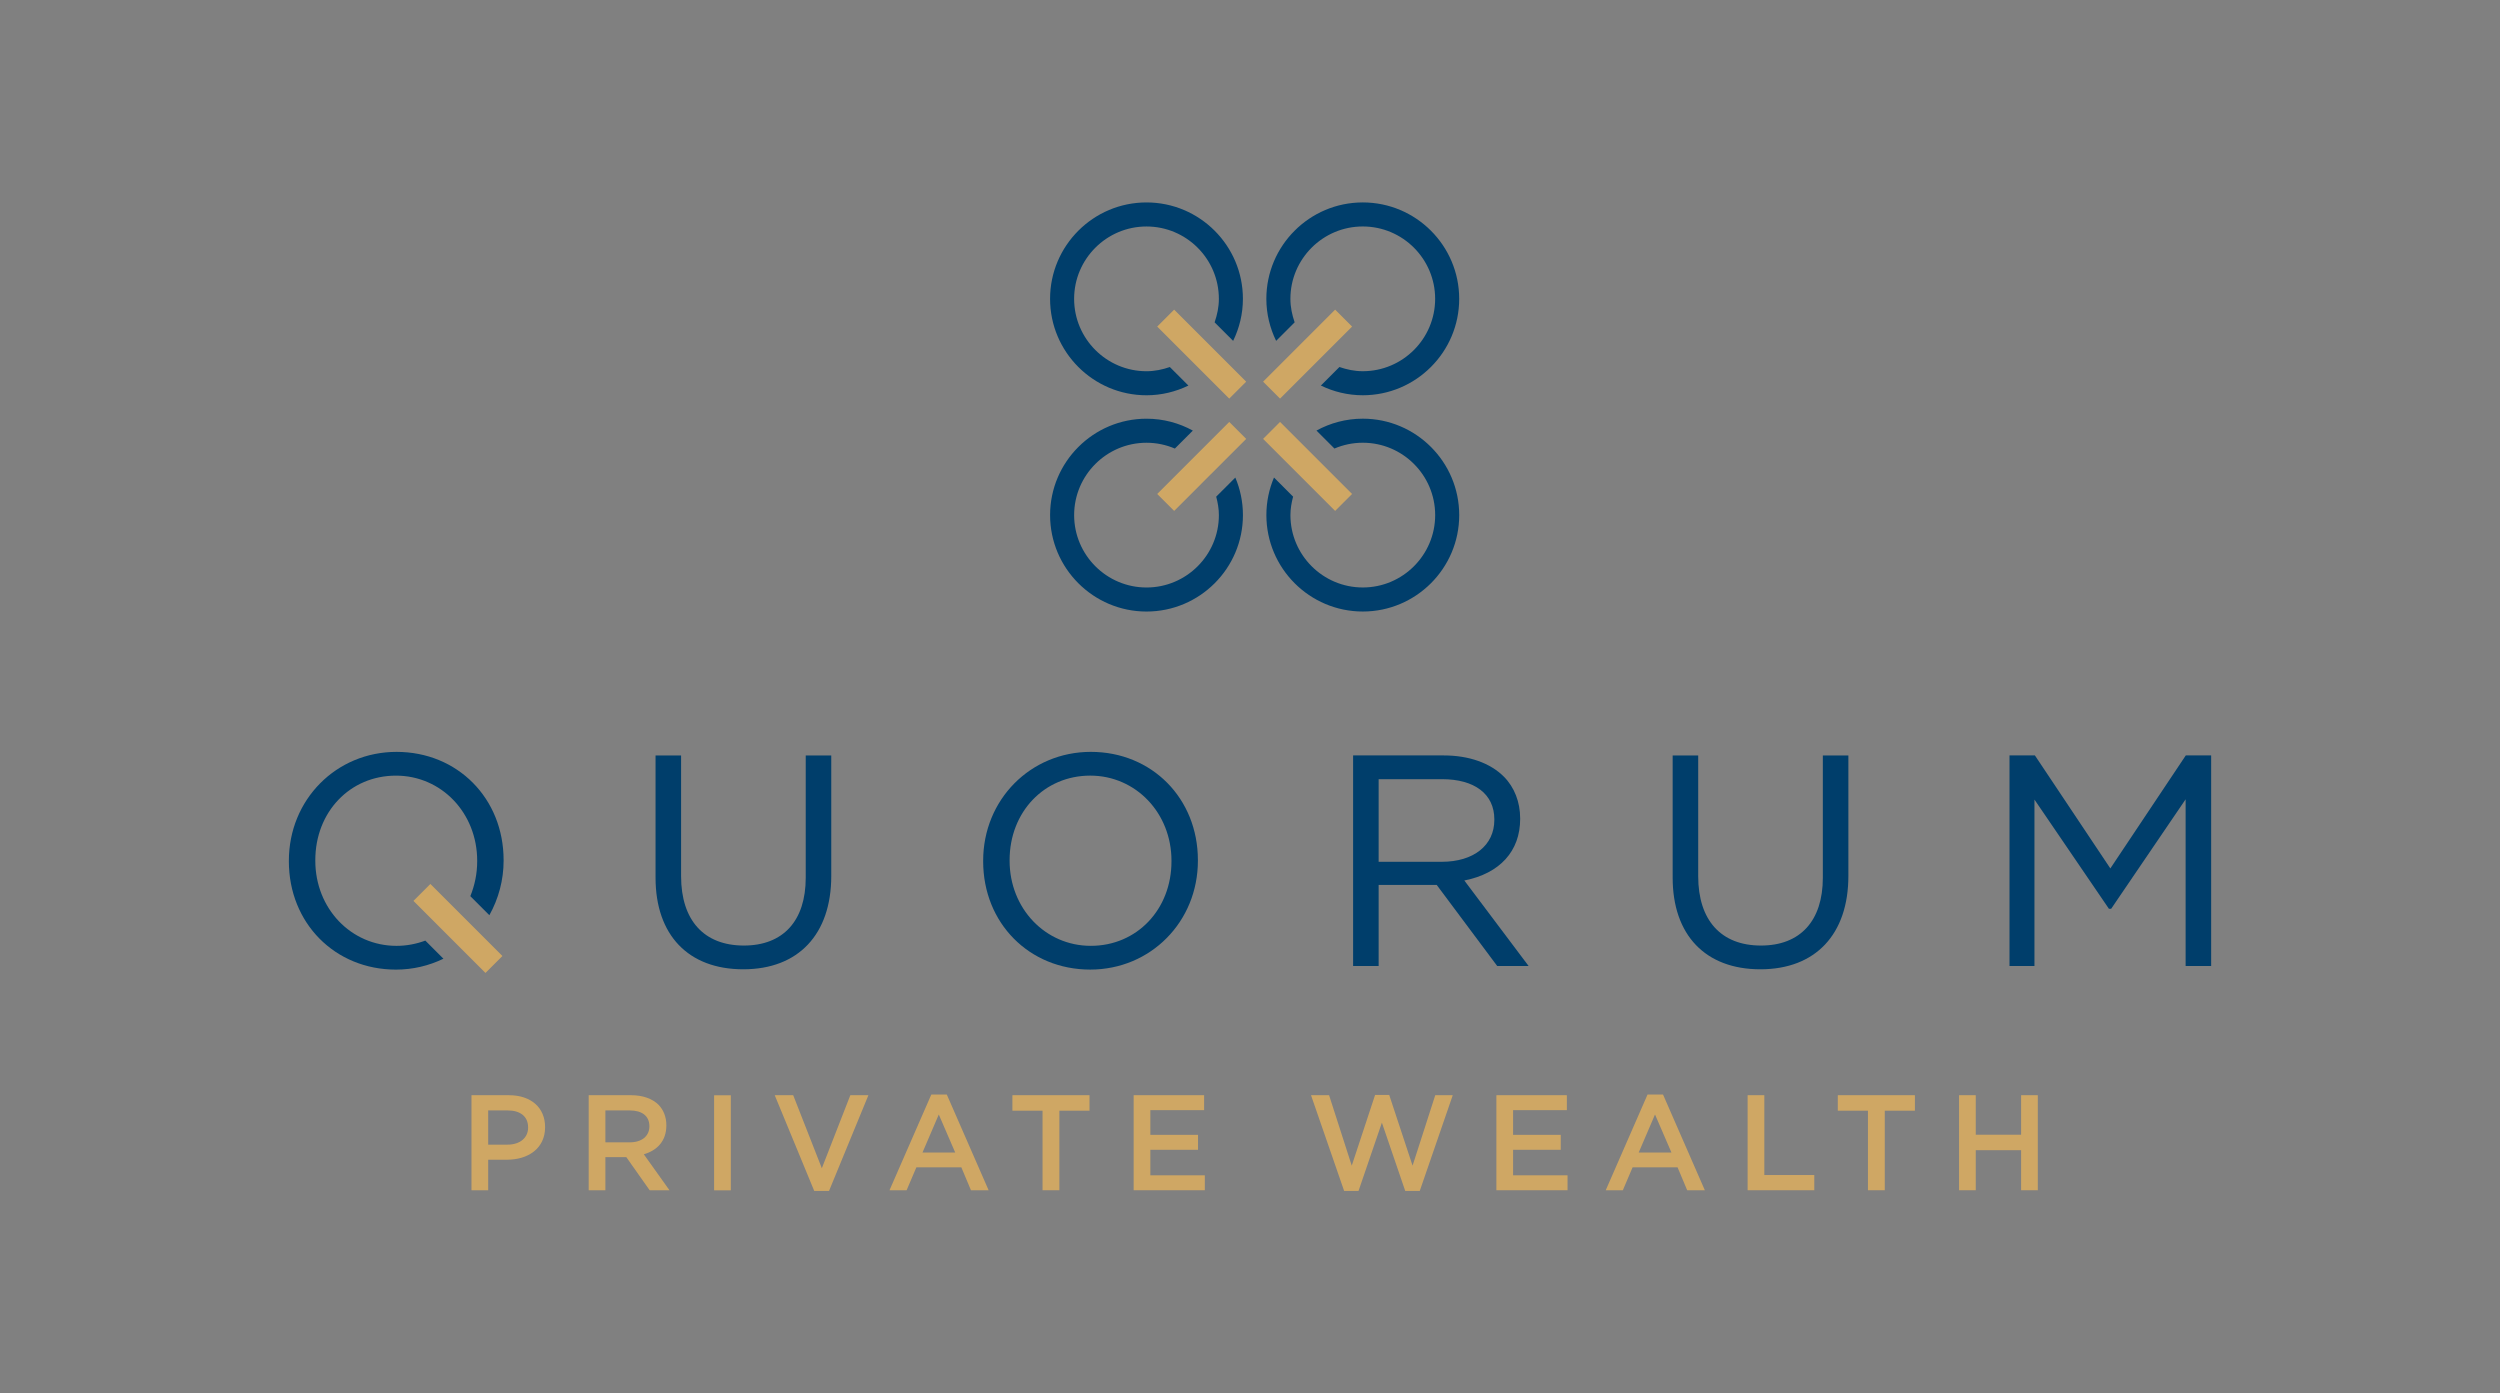 <svg xmlns:inkscape="http://www.inkscape.org/namespaces/inkscape" xmlns:sodipodi="http://sodipodi.sourceforge.net/DTD/sodipodi-0.dtd" xmlns:xlink="http://www.w3.org/1999/xlink" xmlns="http://www.w3.org/2000/svg" xmlns:svg="http://www.w3.org/2000/svg" id="svg1" width="387.556" height="216" viewBox="0 0 387.556 216"><rect x="0" y="0" width="387.556" height="216" fill="#808080" stroke="none"/><defs id="defs1"><clipPath id="clipPath2"><path d="M 0,162 H 290.667 V 0 H 0 Z" transform="translate(-150.031,-127.256)" id="path2"></path></clipPath><clipPath id="clipPath4"><path d="M 0,162 H 290.667 V 0 H 0 Z" transform="translate(-133.3,-118.838)" id="path4"></path></clipPath><clipPath id="clipPath6"><path d="M 0,162 H 290.667 V 0 H 0 Z" transform="translate(-158.449,-113.321)" id="path6"></path></clipPath><clipPath id="clipPath8"><path d="M 0,162 H 290.667 V 0 H 0 Z" transform="translate(-141.715,-102.109)" id="path8"></path></clipPath><clipPath id="clipPath10"><path d="M 0,162 H 290.667 V 0 H 0 Z" transform="translate(-155.233,-126)" id="path10"></path></clipPath><clipPath id="clipPath12"><path d="M 0,162 H 290.667 V 0 H 0 Z" transform="translate(-147.841,-116.637)" id="path12"></path></clipPath><clipPath id="clipPath14"><path d="M 0,162 H 290.667 V 0 H 0 Z" transform="translate(-156.218,-125.015)" id="path14"></path></clipPath><clipPath id="clipPath16"><path d="M 0,162 H 290.667 V 0 H 0 Z" transform="translate(-135.528,-125.015)" id="path16"></path></clipPath><clipPath id="clipPath18"><path d="M 0,162 H 290.667 V 0 H 0 Z" transform="translate(-144.891,-117.623)" id="path18"></path></clipPath><clipPath id="clipPath20"><path d="M 0,162 H 290.667 V 0 H 0 Z" transform="translate(-142.137,-120.377)" id="path20"></path></clipPath><clipPath id="clipPath22"><path d="M 0,162 H 290.667 V 0 H 0 Z" transform="translate(-143.906,-111.958)" id="path22"></path></clipPath><clipPath id="clipPath24"><path d="M 0,162 H 290.667 V 0 H 0 Z" transform="translate(-136.514,-102.595)" id="path24"></path></clipPath><clipPath id="clipPath26"><path d="M 0,162 H 290.667 V 0 H 0 Z" transform="translate(-143.906,-111.958)" id="path26"></path></clipPath><clipPath id="clipPath28"><path d="M 0,162 H 290.667 V 0 H 0 Z" transform="translate(-146.855,-110.972)" id="path28"></path></clipPath><clipPath id="clipPath30"><path d="M 0,162 H 290.667 V 0 H 0 Z" transform="translate(-155.233,-102.595)" id="path30"></path></clipPath><clipPath id="clipPath32"><path d="M 0,162 H 290.667 V 0 H 0 Z" transform="translate(-153.164,-108.605)" id="path32"></path></clipPath><clipPath id="clipPath34"><path d="M 0,162 H 290.667 V 0 H 0 Z" transform="translate(-59.017,-28.916)" id="path34"></path></clipPath><clipPath id="clipPath36"><path d="M 0,162 H 290.667 V 0 H 0 Z" transform="translate(-73.229,-29.185)" id="path36"></path></clipPath><clipPath id="clipPath38"><path d="M 0,162 H 290.667 V 0 H 0 Z" id="path38"></path></clipPath><clipPath id="clipPath40"><path d="M 0,162 H 290.667 V 0 H 0 Z" transform="translate(-90.074,-34.664)" id="path40"></path></clipPath><clipPath id="clipPath42"><path d="M 0,162 H 290.667 V 0 H 0 Z" transform="translate(-111.059,-28.001)" id="path42"></path></clipPath><clipPath id="clipPath44"><path d="M 0,162 H 290.667 V 0 H 0 Z" transform="translate(-121.213,-32.863)" id="path44"></path></clipPath><clipPath id="clipPath46"><path d="M 0,162 H 290.667 V 0 H 0 Z" transform="translate(-131.807,-34.664)" id="path46"></path></clipPath><clipPath id="clipPath48"><path d="M 0,162 H 290.667 V 0 H 0 Z" transform="translate(-152.427,-34.664)" id="path48"></path></clipPath><clipPath id="clipPath50"><path d="M 0,162 H 290.667 V 0 H 0 Z" transform="translate(-173.98,-34.664)" id="path50"></path></clipPath><clipPath id="clipPath52"><path d="M 0,162 H 290.667 V 0 H 0 Z" transform="translate(-194.332,-28.001)" id="path52"></path></clipPath><clipPath id="clipPath54"><path d="M 0,162 H 290.667 V 0 H 0 Z" transform="translate(-203.19,-34.664)" id="path54"></path></clipPath><clipPath id="clipPath56"><path d="M 0,162 H 290.667 V 0 H 0 Z" transform="translate(-217.179,-32.863)" id="path56"></path></clipPath><clipPath id="clipPath58"><path d="M 0,162 H 290.667 V 0 H 0 Z" transform="translate(-227.773,-34.664)" id="path58"></path></clipPath><clipPath id="clipPath60"><path d="M 0,162 H 290.667 V 0 H 0 Z" transform="translate(-49.053,-58.24)" id="path60"></path></clipPath><clipPath id="clipPath62"><path d="M 0,162 H 290.667 V 0 H 0 Z" transform="translate(-56.445,-48.877)" id="path62"></path></clipPath><clipPath id="clipPath64"><path d="M 0,162 H 290.667 V 0 H 0 Z" transform="translate(-48.067,-57.255)" id="path64"></path></clipPath><clipPath id="clipPath66"><path d="M 0,162 H 290.667 V 0 H 0 Z" transform="translate(-56.67,-49.103)" id="path66"></path></clipPath><clipPath id="clipPath68"><path d="M 0,162 H 290.667 V 0 H 0 Z" transform="translate(-53.553,-55.711)" id="path68"></path></clipPath><clipPath id="clipPath70"><path d="M 0,162 H 290.667 V 0 H 0 Z" transform="translate(-93.68,-59.951)" id="path70"></path></clipPath><clipPath id="clipPath72"><path d="M 0,162 H 290.667 V 0 H 0 Z" transform="translate(-136.204,-61.926)" id="path72"></path></clipPath><clipPath id="clipPath74"><path d="M 0,162 H 290.667 V 0 H 0 Z" transform="translate(-173.741,-66.673)" id="path74"></path></clipPath><clipPath id="clipPath76"><path d="M 0,162 H 290.667 V 0 H 0 Z" transform="translate(-211.936,-59.951)" id="path76"></path></clipPath><clipPath id="clipPath78"><path d="M 0,162 H 290.667 V 0 H 0 Z" transform="translate(-254.134,-74.171)" id="path78"></path></clipPath><clipPath id="clipPath80"><path d="M 0,162 H 290.667 V 0 H 0 Z" transform="translate(-46.104,-52.029)" id="path80"></path></clipPath></defs><g id="layer-MC0"><path id="path1" d="m 0,0 c 0,4.641 3.776,8.416 8.417,8.416 4.642,0 8.416,-3.775 8.416,-8.416 0,-4.641 -3.774,-8.417 -8.416,-8.417 -0.955,0 -1.859,0.194 -2.716,0.489 l -2.157,-2.156 c 1.476,-0.717 3.126,-1.13 4.873,-1.13 6.184,0 11.213,5.031 11.213,11.214 0,6.183 -5.029,11.212 -11.213,11.212 C 2.234,11.212 -2.797,6.183 -2.797,0 c 0,-1.753 0.416,-3.407 1.137,-4.887 l 2.154,2.154 C 0.196,-1.871 0,-0.962 0,0" style="fill:#003e6b;fill-opacity:1;fill-rule:nonzero;stroke:none" transform="matrix(1.333,0,0,-1.333,200.041,46.326)" clip-path="url(#clipPath2)"></path><path id="path3" d="m 0,0 c -4.641,0 -8.417,3.776 -8.417,8.417 0,4.642 3.776,8.416 8.417,8.416 4.641,0 8.416,-3.774 8.416,-8.416 C 8.416,7.456 8.22,6.546 7.921,5.685 L 10.076,3.53 c 0.72,1.48 1.136,3.134 1.136,4.887 0,6.184 -5.029,11.213 -11.212,11.213 -6.183,0 -11.214,-5.029 -11.214,-11.213 0,-6.183 5.031,-11.214 11.214,-11.214 1.747,0 3.396,0.414 4.872,1.13 L 2.715,0.489 C 1.859,0.194 0.955,0 0,0" style="fill:#003e6b;fill-opacity:1;fill-rule:nonzero;stroke:none" transform="matrix(1.333,0,0,-1.333,177.733,57.549)" clip-path="url(#clipPath4)"></path><path id="path5" d="m 0,0 c -1.952,0 -3.787,-0.503 -5.387,-1.383 l 2.089,-2.09 c 1.013,0.434 2.128,0.676 3.298,0.676 4.641,0 8.416,-3.774 8.416,-8.415 0,-4.642 -3.775,-8.418 -8.416,-8.418 -4.641,0 -8.417,3.776 -8.417,8.418 0,0.746 0.128,1.456 0.311,2.145 l -2.222,2.223 c -0.57,-1.343 -0.886,-2.82 -0.886,-4.368 0,-6.184 5.031,-11.215 11.214,-11.215 6.183,0 11.212,5.031 11.212,11.215 C 11.212,-5.029 6.183,0 0,0" style="fill:#003e6b;fill-opacity:1;fill-rule:nonzero;stroke:none" transform="matrix(1.333,0,0,-1.333,211.265,64.905)" clip-path="url(#clipPath6)"></path><path id="path7" d="m 0,0 c 0,-4.641 -3.774,-8.417 -8.416,-8.417 -4.641,0 -8.417,3.776 -8.417,8.417 0,4.641 3.776,8.416 8.417,8.416 1.17,0 2.284,-0.243 3.297,-0.676 l 2.089,2.09 c -1.599,0.879 -3.434,1.382 -5.386,1.382 -6.183,0 -11.214,-5.029 -11.214,-11.212 0,-6.183 5.031,-11.214 11.214,-11.214 6.184,0 11.213,5.031 11.213,11.214 0,1.549 -0.316,3.025 -0.886,4.368 L -0.312,2.146 C -0.129,1.457 0,0.746 0,0" style="fill:#003e6b;fill-opacity:1;fill-rule:nonzero;stroke:none" transform="matrix(1.333,0,0,-1.333,188.954,79.855)" clip-path="url(#clipPath8)"></path><path id="path9" d="M 0,0 0.985,-0.985 Z" style="fill:#cfa764;fill-opacity:1;fill-rule:nonzero;stroke:none" transform="matrix(1.333,0,0,-1.333,206.977,48)" clip-path="url(#clipPath10)"></path><path id="path11" d="M 0,0 -0.986,0.985 Z" style="fill:#cfa764;fill-opacity:1;fill-rule:nonzero;stroke:none" transform="matrix(1.333,0,0,-1.333,197.121,60.483)" clip-path="url(#clipPath12)"></path><path id="path13" d="m 0,0 -0.985,0.985 -3.62,-3.619 -2.003,-2.003 -2.755,-2.755 0.986,-0.986 0.985,-0.985 2.757,2.757 2.002,2.002 3.618,3.618 z" style="fill:#cfa764;fill-opacity:1;fill-rule:nonzero;stroke:none" transform="matrix(1.333,0,0,-1.333,208.291,49.313)" clip-path="url(#clipPath14)"></path><path id="path15" d="M 0,0 0.985,0.985 Z" style="fill:#cfa764;fill-opacity:1;fill-rule:nonzero;stroke:none" transform="matrix(1.333,0,0,-1.333,180.705,49.313)" clip-path="url(#clipPath16)"></path><path id="path17" d="M 0,0 -0.985,-0.985 Z" style="fill:#cfa764;fill-opacity:1;fill-rule:nonzero;stroke:none" transform="matrix(1.333,0,0,-1.333,193.188,59.17)" clip-path="url(#clipPath18)"></path><path id="path19" d="m 0,0 -2.003,2.003 -3.62,3.62 -0.985,-0.986 -0.986,-0.985 3.62,-3.619 2.002,-2.002 2.756,-2.756 0.985,0.985 0.986,0.985 z" style="fill:#cfa764;fill-opacity:1;fill-rule:nonzero;stroke:none" transform="matrix(1.333,0,0,-1.333,189.515,55.497)" clip-path="url(#clipPath20)"></path><path id="path21" d="M 0,0 0.985,-0.985 Z" style="fill:#cfa764;fill-opacity:1;fill-rule:nonzero;stroke:none" transform="matrix(1.333,0,0,-1.333,191.875,66.723)" clip-path="url(#clipPath22)"></path><path id="path23" d="M 0,0 -0.985,0.986 Z" style="fill:#cfa764;fill-opacity:1;fill-rule:nonzero;stroke:none" transform="matrix(1.333,0,0,-1.333,182.018,79.207)" clip-path="url(#clipPath24)"></path><path id="path25" d="m 0,0 -0.986,0.985 -2.331,-2.331 -2.006,-2.006 -4.04,-4.04 0.985,-0.985 0.986,-0.986 3.922,3.923 2.03,2.029 2.425,2.426 z" style="fill:#cfa764;fill-opacity:1;fill-rule:nonzero;stroke:none" transform="matrix(1.333,0,0,-1.333,191.875,66.723)" clip-path="url(#clipPath26)"></path><path id="path27" d="M 0,0 V 0 L 0.986,0.985 Z" style="fill:#cfa764;fill-opacity:1;fill-rule:nonzero;stroke:none" transform="matrix(1.333,0,0,-1.333,195.807,68.037)" clip-path="url(#clipPath28)"></path><path id="path29" d="M 0,0 0.985,0.986 Z" style="fill:#cfa764;fill-opacity:1;fill-rule:nonzero;stroke:none" transform="matrix(1.333,0,0,-1.333,206.977,79.207)" clip-path="url(#clipPath30)"></path><path id="path31" d="m 0,0 -2.006,2.006 -2.332,2.332 -0.985,-0.986 -0.986,-0.985 2.426,-2.426 2.03,-2.029 3.922,-3.923 0.985,0.986 0.986,0.985 z" style="fill:#cfa764;fill-opacity:1;fill-rule:nonzero;stroke:none" transform="matrix(1.333,0,0,-1.333,204.218,71.193)" clip-path="url(#clipPath32)"></path><path id="path33" d="M 0,0 C 1.469,0 2.385,0.821 2.385,1.974 V 2.006 C 2.385,3.3 1.453,3.979 0,3.979 H -2.258 V 0 Z m -4.201,5.748 h 4.359 c 2.59,0 4.201,-1.468 4.201,-3.695 V 2.021 c 0,-2.478 -1.99,-3.774 -4.423,-3.774 h -2.194 v -3.552 h -1.943 z" style="fill:#cfa764;fill-opacity:1;fill-rule:nonzero;stroke:none" transform="matrix(1.333,0,0,-1.333,78.69,177.445)" clip-path="url(#clipPath34)"></path><path id="path35" d="m 0,0 c 1.389,0 2.274,0.727 2.274,1.848 v 0.031 c 0,1.184 -0.852,1.832 -2.29,1.832 H -2.842 V 0 Z m -4.785,5.48 h 4.927 c 1.389,0 2.48,-0.411 3.19,-1.106 C 3.917,3.774 4.248,2.953 4.248,1.99 V 1.958 c 0,-1.816 -1.091,-2.905 -2.622,-3.347 L 4.61,-5.573 H 2.305 l -2.715,3.852 h -2.432 v -3.852 h -1.943 z" style="fill:#cfa764;fill-opacity:1;fill-rule:nonzero;stroke:none" transform="matrix(1.333,0,0,-1.333,97.638,177.087)" clip-path="url(#clipPath36)"></path><path id="path37" d="m 83.048,34.664 h 1.943 V 23.611 h -1.943 z" style="fill:#cfa764;fill-opacity:1;fill-rule:nonzero;stroke:none" transform="matrix(1.333,0,0,-1.333,0,216)" clip-path="url(#clipPath38)"></path><path id="path39" d="M 0,0 H 2.149 L 5.479,-8.495 8.794,0 h 2.102 l -4.58,-11.132 h -1.72 z" style="fill:#cfa764;fill-opacity:1;fill-rule:nonzero;stroke:none" transform="matrix(1.333,0,0,-1.333,120.099,169.781)" clip-path="url(#clipPath40)"></path><path id="path41" d="M 0,0 -1.91,4.421 -3.805,0 Z m -2.779,6.741 h 1.801 L 3.886,-4.39 H 1.832 l -1.12,2.668 H -4.516 L -5.652,-4.39 h -1.99 z" style="fill:#cfa764;fill-opacity:1;fill-rule:nonzero;stroke:none" transform="matrix(1.333,0,0,-1.333,148.079,178.665)" clip-path="url(#clipPath42)"></path><path id="path43" d="M 0,0 H -3.505 V 1.801 H 5.462 V 0 H 1.957 V -9.252 H 0 Z" style="fill:#cfa764;fill-opacity:1;fill-rule:nonzero;stroke:none" transform="matrix(1.333,0,0,-1.333,161.618,172.182)" clip-path="url(#clipPath44)"></path><path id="path45" d="M 0,0 H 8.195 V -1.737 H 1.943 V -4.611 H 7.485 V -6.348 H 1.943 v -2.968 h 6.332 v -1.737 H 0 Z" style="fill:#cfa764;fill-opacity:1;fill-rule:nonzero;stroke:none" transform="matrix(1.333,0,0,-1.333,175.742,169.781)" clip-path="url(#clipPath46)"></path><path id="path47" d="M 0,0 H 2.101 L 4.738,-8.195 7.452,0.031 H 9.095 L 11.811,-8.195 14.448,0 h 2.037 l -3.838,-11.132 h -1.69 L 8.243,-3.19 5.526,-11.132 H 3.853 Z" style="fill:#cfa764;fill-opacity:1;fill-rule:nonzero;stroke:none" transform="matrix(1.333,0,0,-1.333,203.236,169.781)" clip-path="url(#clipPath48)"></path><path id="path49" d="M 0,0 H 8.195 V -1.737 H 1.943 V -4.611 H 7.485 V -6.348 H 1.943 v -2.968 h 6.332 v -1.737 H 0 Z" style="fill:#cfa764;fill-opacity:1;fill-rule:nonzero;stroke:none" transform="matrix(1.333,0,0,-1.333,231.973,169.781)" clip-path="url(#clipPath50)"></path><path id="path51" d="M 0,0 -1.91,4.421 -3.805,0 Z m -2.779,6.741 h 1.801 L 3.886,-4.39 H 1.832 l -1.12,2.668 H -4.516 L -5.652,-4.39 h -1.99 z" style="fill:#cfa764;fill-opacity:1;fill-rule:nonzero;stroke:none" transform="matrix(1.333,0,0,-1.333,259.11,178.665)" clip-path="url(#clipPath52)"></path><path id="path53" d="m 0,0 h 1.943 v -9.284 h 5.81 v -1.769 H 0 Z" style="fill:#cfa764;fill-opacity:1;fill-rule:nonzero;stroke:none" transform="matrix(1.333,0,0,-1.333,270.921,169.781)" clip-path="url(#clipPath54)"></path><path id="path55" d="M 0,0 H -3.505 V 1.801 H 5.462 V 0 H 1.957 V -9.252 H 0 Z" style="fill:#cfa764;fill-opacity:1;fill-rule:nonzero;stroke:none" transform="matrix(1.333,0,0,-1.333,289.573,172.182)" clip-path="url(#clipPath56)"></path><path id="path57" d="M 0,0 H 1.943 V -4.595 H 7.218 V 0 H 9.159 V -11.053 H 7.218 v 4.658 H 1.943 v -4.658 H 0 Z" style="fill:#cfa764;fill-opacity:1;fill-rule:nonzero;stroke:none" transform="matrix(1.333,0,0,-1.333,303.697,169.781)" clip-path="url(#clipPath58)"></path><path id="path59" d="m 0,0 0.798,0.798 v 0 z" style="fill:#ffffff;fill-opacity:1;fill-rule:nonzero;stroke:none" transform="matrix(1.333,0,0,-1.333,65.404,138.347)" clip-path="url(#clipPath60)"></path><path id="path61" d="m 0,0 v 0 l 0.225,0.225 v 0 z" style="fill:#f58021;fill-opacity:1;fill-rule:nonzero;stroke:none" transform="matrix(1.333,0,0,-1.333,75.26,150.83)" clip-path="url(#clipPath62)"></path><path id="path63" d="M 0,0 V 0 L 0.985,0.985 Z" style="fill:#f58021;fill-opacity:1;fill-rule:nonzero;stroke:none" transform="matrix(1.333,0,0,-1.333,64.09,139.66)" clip-path="url(#clipPath64)"></path><path id="path65" d="M 0,0 V 0 L 0.76,0.76 Z" style="fill:#f58021;fill-opacity:1;fill-rule:nonzero;stroke:none" transform="matrix(1.333,0,0,-1.333,75.56,150.53)" clip-path="url(#clipPath66)"></path><path id="path67" d="M 0,0 -3.514,3.514 -3.702,3.327 -4.5,2.529 -5.485,1.544 l 5.508,-5.509 2.869,-2.869 0.225,0.225 0.761,0.761 0.985,0.985 z" style="fill:#cfa764;fill-opacity:1;fill-rule:nonzero;stroke:none" transform="matrix(1.333,0,0,-1.333,71.404,141.719)" clip-path="url(#clipPath68)"></path><path id="path69" d="m 0,0 c 0,-5.013 -2.622,-7.888 -7.196,-7.888 -4.639,0 -7.299,2.939 -7.299,8.063 V 14.22 h -2.97 V 0 c 0,-6.668 3.813,-10.65 10.2,-10.65 6.409,0 10.235,4.061 10.235,10.859 l 0,14.011 H 0 Z" style="fill:#003e6b;fill-opacity:1;fill-rule:nonzero;stroke:none" transform="matrix(1.333,0,0,-1.333,124.906,136.066)" clip-path="url(#clipPath70)"></path><path id="path71" d="m 0,0 v -0.069 c 0,-5.603 -4.031,-9.829 -9.379,-9.829 -5.296,0 -9.446,4.348 -9.446,9.898 v 0.069 c 0,5.603 4.031,9.829 9.377,9.829 C -4.15,9.898 0,5.55 0,0 M -9.379,12.66 C -16.4,12.66 -21.9,7.099 -21.9,0 v -0.069 c 0,-7.178 5.353,-12.591 12.452,-12.591 7.021,0 12.521,5.561 12.521,12.66 v 0.069 c 0,7.178 -5.353,12.591 -12.452,12.591" style="fill:#003e6b;fill-opacity:1;fill-rule:nonzero;stroke:none" transform="matrix(1.333,0,0,-1.333,181.605,133.432)" clip-path="url(#clipPath72)"></path><path id="path73" d="m 0,0 c 0,-2.961 -2.403,-4.872 -6.121,-4.872 h -7.333 v 9.608 h 7.367 C -2.276,4.736 0,2.992 0,0.071 Z m 3.004,0.106 v 0.069 c 0,1.908 -0.675,3.636 -1.904,4.863 -1.588,1.586 -4.066,2.46 -6.979,2.46 h -10.546 v -24.49 h 2.971 v 9.427 h 6.755 l 6.999,-9.379 0.035,-0.048 h 3.653 l -7.478,9.947 c 4.131,0.814 6.494,3.413 6.494,7.151" style="fill:#003e6b;fill-opacity:1;fill-rule:nonzero;stroke:none" transform="matrix(1.333,0,0,-1.333,231.655,127.103)" clip-path="url(#clipPath74)"></path><path id="path75" d="m 0,0 c 0,-5.013 -2.622,-7.888 -7.196,-7.888 -4.639,0 -7.299,2.939 -7.299,8.063 V 14.22 h -2.97 V 0 c 0,-6.668 3.813,-10.65 10.2,-10.65 6.409,0 10.235,4.061 10.235,10.859 l 0,14.011 H 0 Z" style="fill:#003e6b;fill-opacity:1;fill-rule:nonzero;stroke:none" transform="matrix(1.333,0,0,-1.333,282.581,136.066)" clip-path="url(#clipPath76)"></path><path id="path77" d="M 0,0 -8.774,-13.144 -17.514,-0.051 -17.549,0 H -20.5 v -24.49 h 2.9 v 19.354 l 8.624,-12.649 0.034,-0.051 h 0.264 L -0.02,-5.104 V -24.49 H 2.95 L 2.95,0 Z" style="fill:#003e6b;fill-opacity:1;fill-rule:nonzero;stroke:none" transform="matrix(1.333,0,0,-1.333,338.846,117.105)" clip-path="url(#clipPath78)"></path><path id="path79" d="m 0,0 c -5.297,0 -9.446,4.348 -9.446,9.898 v 0.069 c 0,5.603 4.031,9.829 9.377,9.829 5.298,0 9.448,-4.348 9.448,-9.898 V 9.829 c 0,-1.446 -0.291,-2.804 -0.797,-4.05 l 2.214,-2.215 c 1.075,1.926 1.656,4.11 1.656,6.334 v 0.069 c 0,7.177 -5.353,12.591 -12.452,12.591 -7.021,0 -12.522,-5.561 -12.522,-12.66 V 9.829 c 0,-7.179 5.354,-12.592 12.453,-12.592 1.971,0 3.836,0.45 5.523,1.268 L 3.348,0.611 C 2.306,0.223 1.185,0 0,0" style="fill:#003e6b;fill-opacity:1;fill-rule:nonzero;stroke:none" transform="matrix(1.333,0,0,-1.333,61.472,146.628)" clip-path="url(#clipPath80)"></path></g></svg>